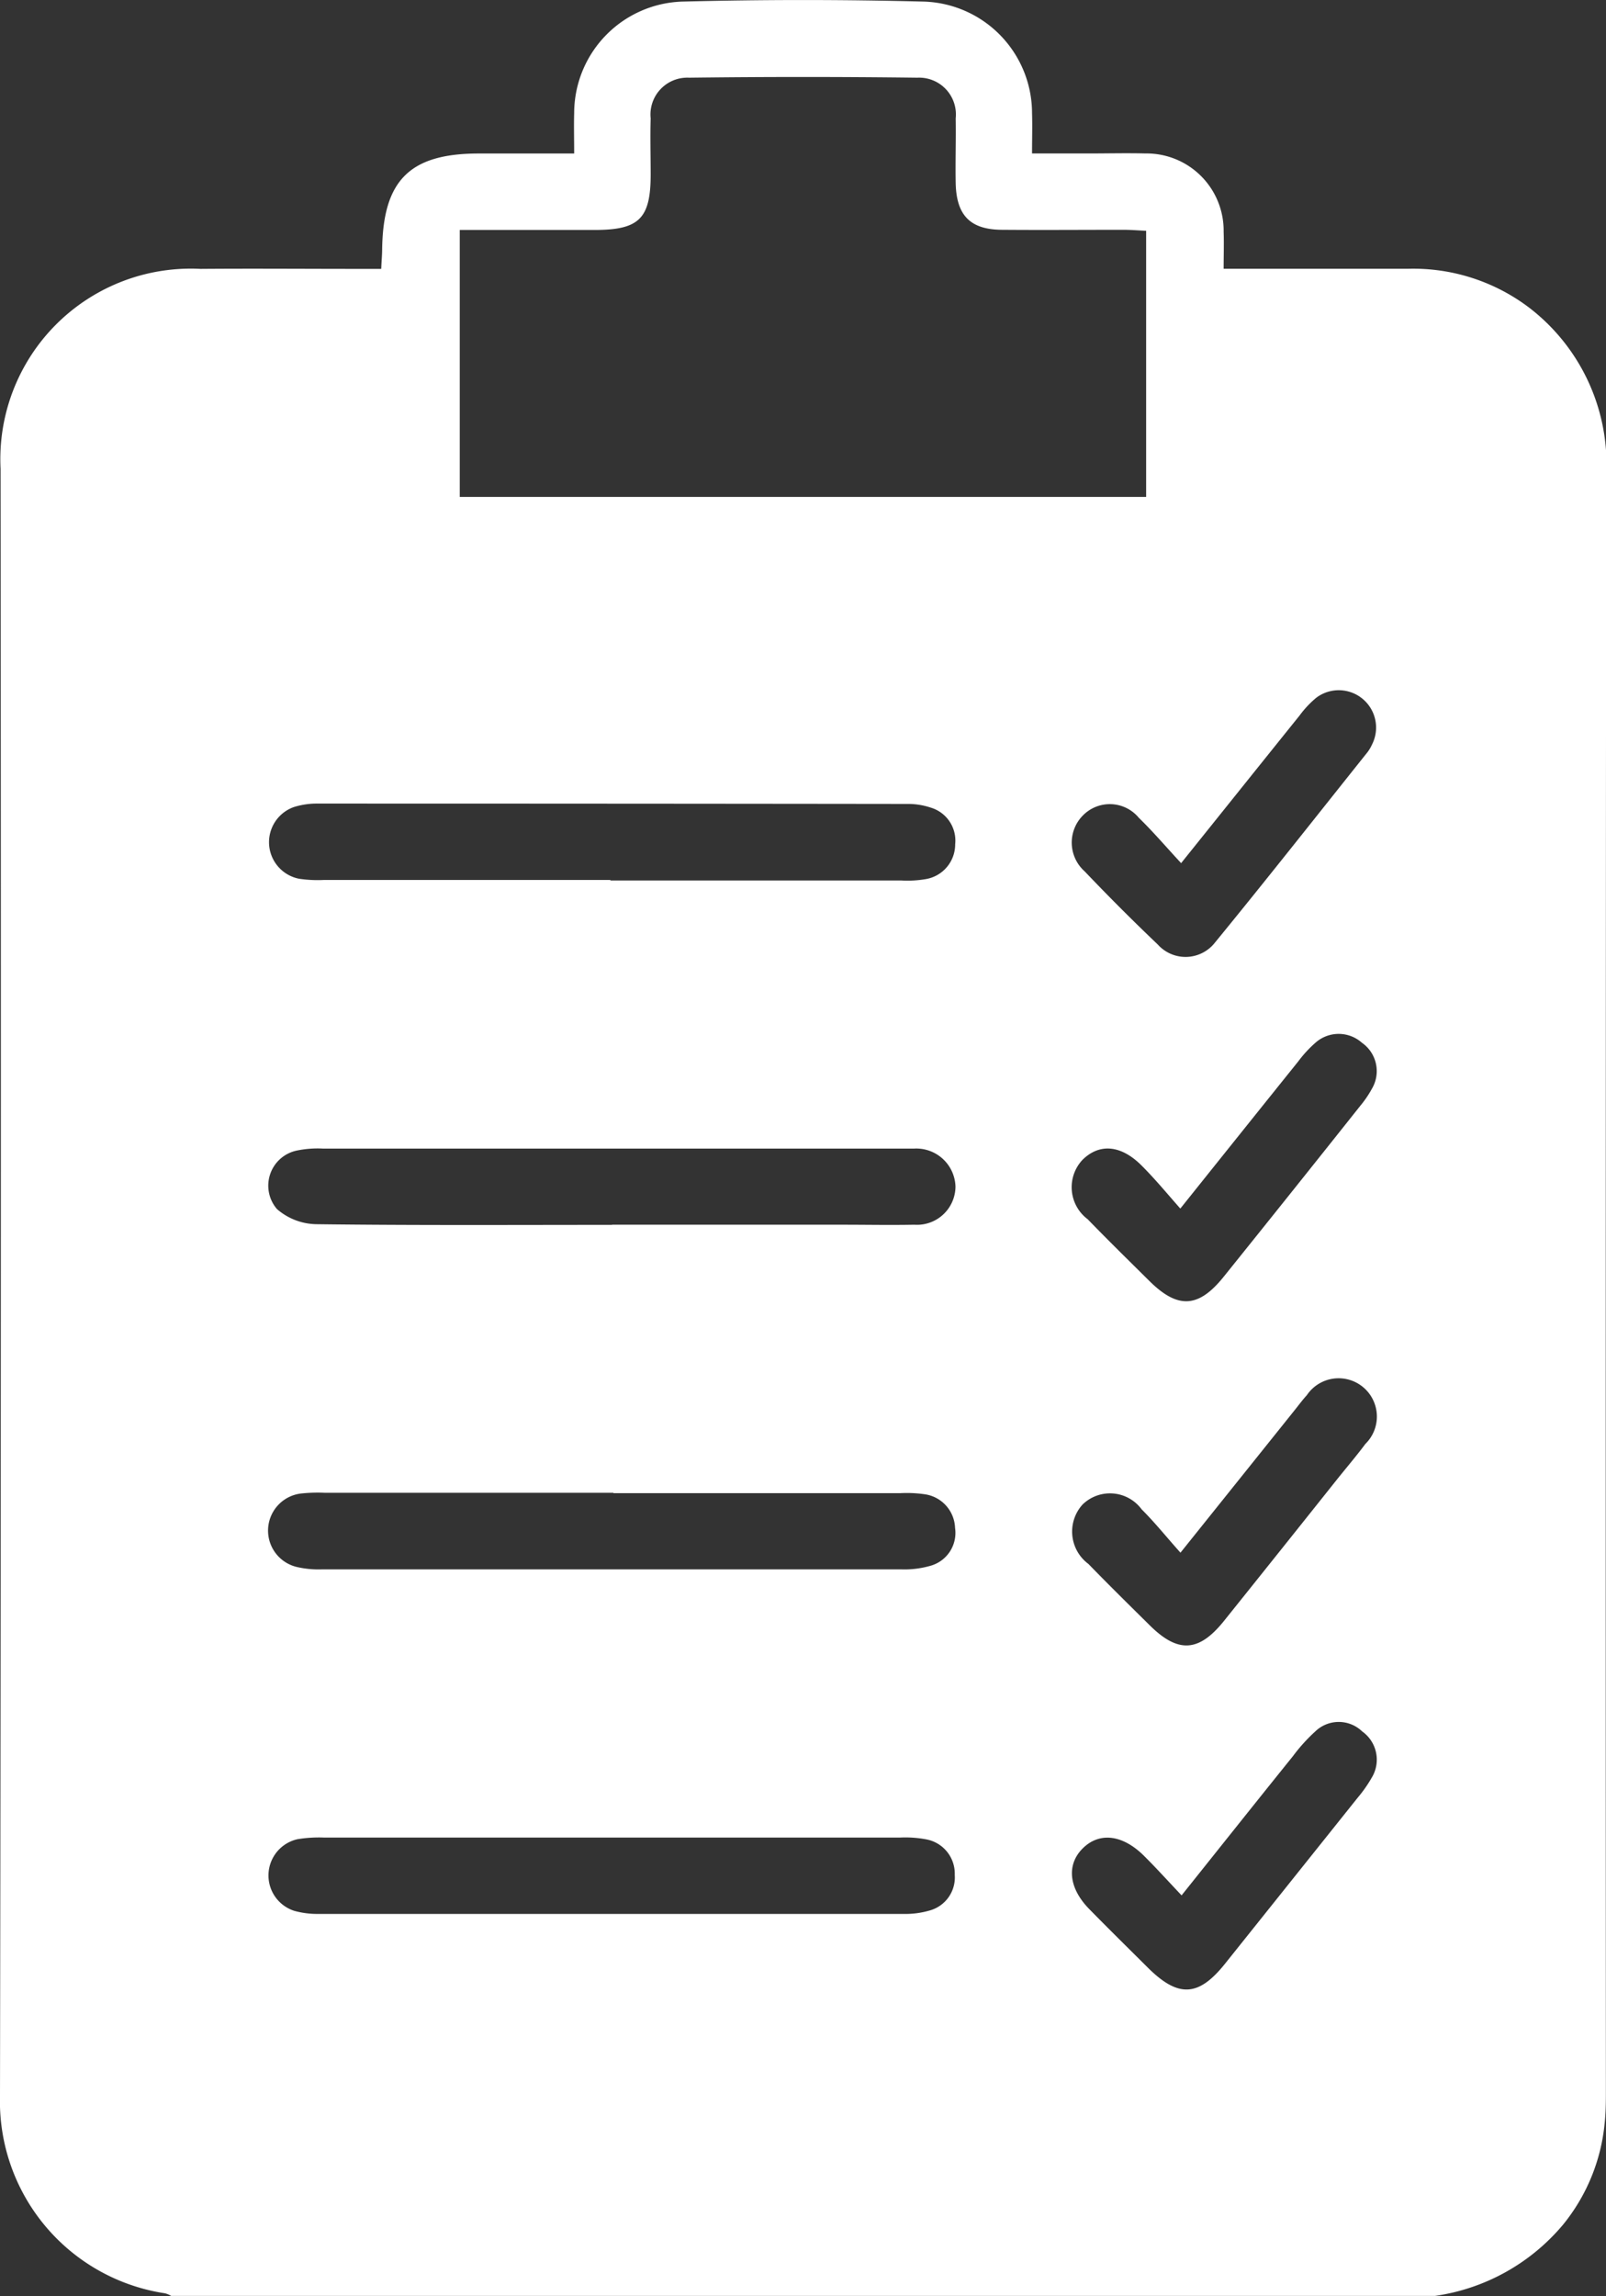 <svg data-name="Group 2151" xmlns="http://www.w3.org/2000/svg" width="30.796" height="44.001" viewBox="0 0 30.796 44.001"><rect x="0" y="0" width="30.796" height="44.001" fill="#333333" stroke="none"/><defs><clipPath id="a"><path data-name="Rectangle 1175" fill="none" d="M0 0h30.796v44.001H0z"/></clipPath></defs><g data-name="Group 2150" clip-path="url(#a)"><path data-name="Path 1339" d="M27.515 44H3.283a.462.462 0 00-.118-.05A3.722 3.722 0 010 40.167Q.026 24.576.011 8.986a3.652 3.652 0 013.834-3.833c1-.008 2 0 3.007 0h.458c.008-.167.017-.267.018-.366.015-1.331.529-1.844 1.849-1.845h1.833c0-.291-.007-.531 0-.771A2.142 2.142 0 0113.1.03q2.3-.059 4.6 0a2.142 2.142 0 012.09 2.14c.008.25 0 .5 0 .771h1.1c.358 0 .716-.009 1.074 0a1.479 1.479 0 011.5 1.5c.008.223 0 .447 0 .71h3.527a3.68 3.68 0 012.326.741A3.787 3.787 0 0130.8 9.115q-.014 15.461-.006 30.924c0 .215 0 .43-.023.643a3.622 3.622 0 01-.8 1.954A3.929 3.929 0 0127.515 44M21.978 9.523v-5.1c-.154-.007-.294-.019-.433-.019-.773 0-1.546.006-2.319 0-.617 0-.885-.271-.9-.89-.008-.415.007-.831 0-1.245a.705.705 0 00-.734-.78q-2.19-.027-4.381 0a.706.706 0 00-.734.78c-.011.357 0 .716 0 1.074 0 .845-.22 1.063-1.069 1.064H8.816v5.116zM11.736 23.471h4.423c.458 0 .917.009 1.374 0a.738.738 0 00.789-.729.752.752 0 00-.793-.73H6.192a1.975 1.975 0 00-.511.04.687.687 0 00-.37 1.119 1.178 1.178 0 00.756.29c1.889.024 3.779.013 5.668.013m-.033-6.6h5.583a2.072 2.072 0 00.47-.027.675.675 0 00.561-.668.659.659 0 00-.464-.7 1.367 1.367 0 00-.462-.072Q11.743 15.4 6.1 15.4a1.479 1.479 0 00-.463.066.714.714 0 00.1 1.375 2.437 2.437 0 00.471.023h5.5m.059 11.744H6.222a3.037 3.037 0 00-.429.012.716.716 0 00-.093 1.412 1.85 1.85 0 00.467.044h11.121a1.8 1.8 0 00.548-.067.654.654 0 00.478-.726.676.676 0 00-.586-.647 2.386 2.386 0 00-.471-.02h-5.5m0 6.6H6.218a2.518 2.518 0 00-.513.031.712.712 0 00-.059 1.374 1.657 1.657 0 00.465.058h11.207a1.665 1.665 0 00.507-.065.657.657 0 00.483-.682.668.668 0 00-.543-.681 2.164 2.164 0 00-.512-.035h-5.5M22.63 23.158c-.264-.3-.489-.572-.74-.822-.4-.4-.813-.425-1.133-.108a.767.767 0 00.1 1.138c.388.4.787.791 1.183 1.183.545.54.941.521 1.425-.081q1.318-1.638 2.625-3.283a1.982 1.982 0 00.216-.318.662.662 0 00-.19-.883.67.67 0 00-.9.007 2.267 2.267 0 00-.318.346c-.733.912-1.465 1.826-2.261 2.82m0 6.6c-.269-.3-.493-.581-.745-.831a.754.754 0 00-1.134-.092.772.772 0 00.113 1.138c.389.4.786.791 1.183 1.183.541.533.94.507 1.424-.1q1.087-1.355 2.169-2.714c.179-.223.365-.441.536-.67a.734.734 0 10-1.123-.934c-.087.095-.163.2-.244.3l-2.178 2.717m.012-13.211c-.286-.308-.534-.6-.812-.87a.722.722 0 00-1.072-.046.738.738 0 00.034 1.073q.681.715 1.4 1.4a.716.716 0 001.1-.039c.988-1.206 1.953-2.432 2.926-3.65a.807.807 0 00.086-.148.716.716 0 00-1.072-.891 1.911 1.911 0 00-.321.342c-.744.924-1.485 1.85-2.274 2.832m.014 19.779c-.271-.286-.491-.53-.724-.761-.41-.406-.851-.456-1.168-.146s-.28.76.119 1.167c.37.378.748.749 1.123 1.122.585.582.973.562 1.481-.073l2.545-3.183a2.557 2.557 0 00.27-.385.663.663 0 00-.184-.884.647.647 0 00-.9 0 3.31 3.31 0 00-.43.476c-.7.868-1.392 1.739-2.133 2.665" fill="#fff"/></g></svg>